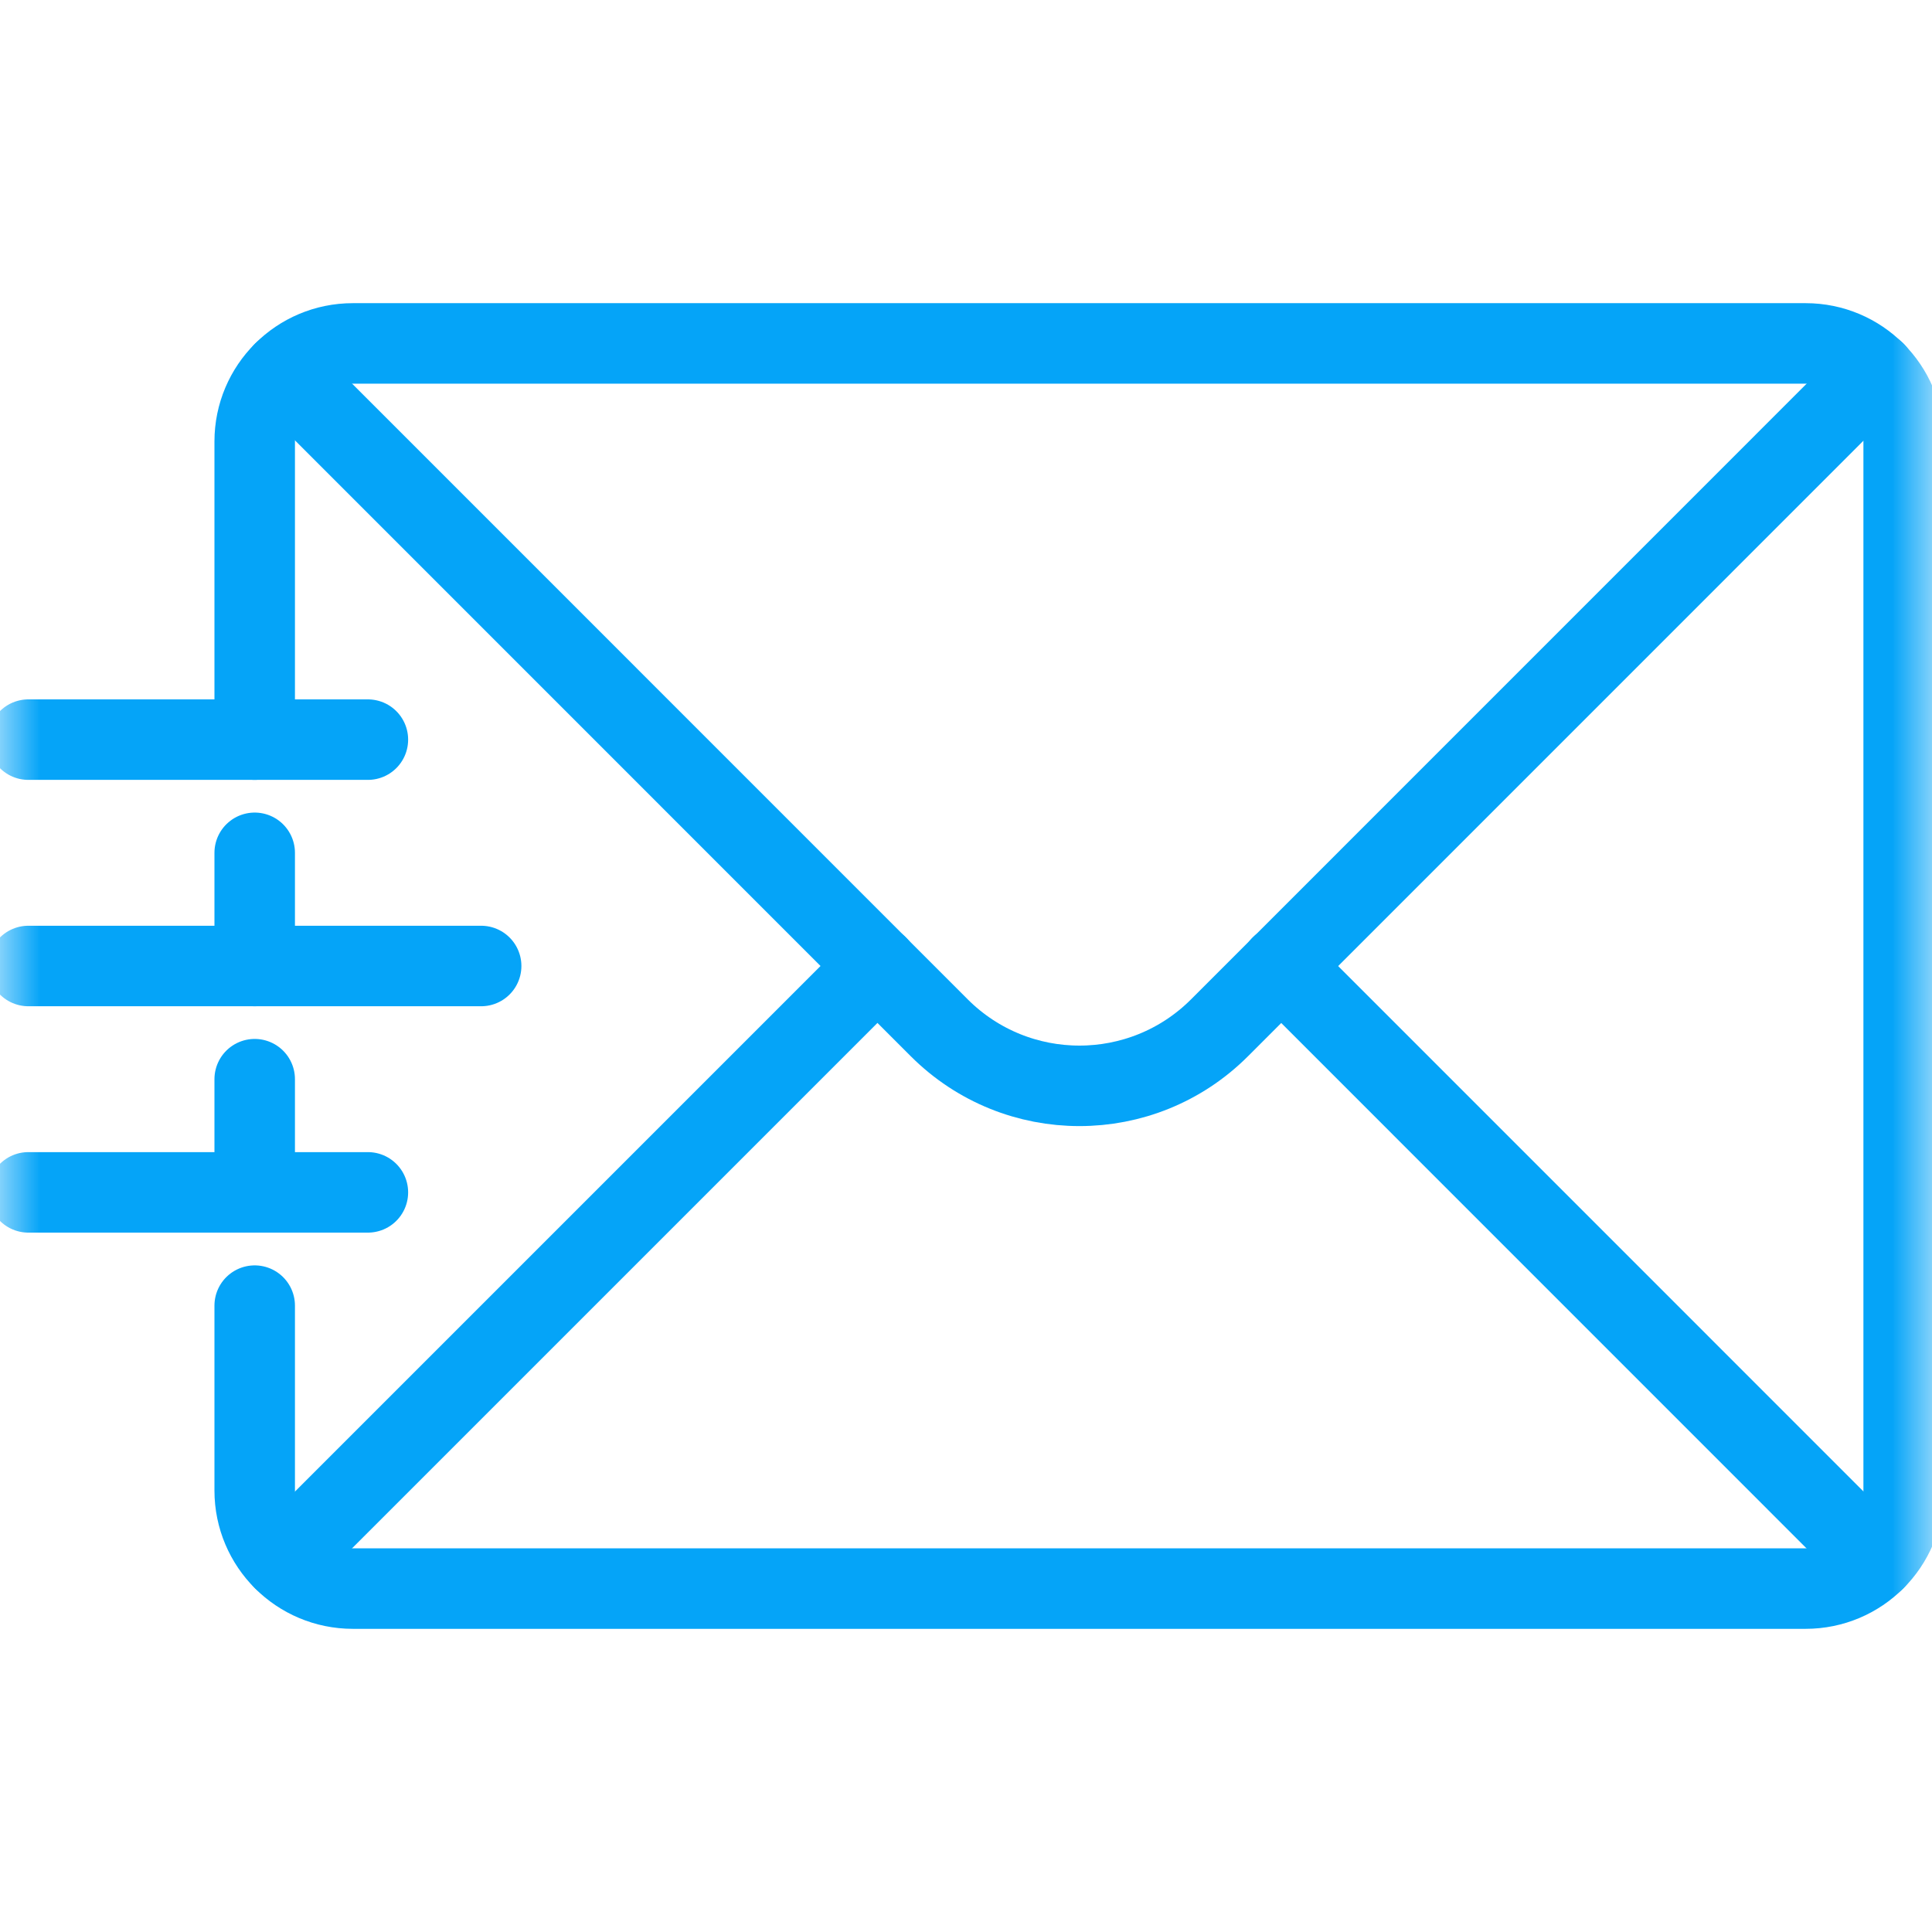 <svg width="24" height="24" viewBox="0 0 24 24" fill="none" xmlns="http://www.w3.org/2000/svg">
<path d="M3.164 14.812V13.406" stroke="#05A4F8" stroke-miterlimit="10" stroke-linecap="round" stroke-linejoin="round"/>
<mask id="mask0_5587_136" style="mask-type:luminance" maskUnits="userSpaceOnUse" x="0" y="0" width="24" height="24">
<path d="M0 1.90735e-06H24V24H0V1.90735e-06Z" fill="white"/>
</mask>
<g mask="url(#mask0_5587_136)">
<path d="M3.164 9.188V5.484C3.164 4.811 3.71 4.266 4.383 4.266H22.43C23.103 4.266 23.648 4.811 23.648 5.484V18.516C23.648 19.189 23.103 19.734 22.43 19.734H4.383C3.71 19.734 3.164 19.189 3.164 18.516V16.219" stroke="#05A4F8" stroke-miterlimit="10" stroke-linecap="round" stroke-linejoin="round"/>
<path d="M3.164 12V10.594" stroke="#05A4F8" stroke-miterlimit="10" stroke-linecap="round" stroke-linejoin="round"/>
<path d="M23.291 19.377L15.914 11.999" stroke="#05A4F8" stroke-miterlimit="10" stroke-linecap="round" stroke-linejoin="round"/>
<path d="M10.901 11.999L3.523 19.377" stroke="#05A4F8" stroke-miterlimit="10" stroke-linecap="round" stroke-linejoin="round"/>
<path d="M3.523 4.622L11.668 12.768C12.63 13.729 14.188 13.729 15.149 12.768L23.294 4.622" stroke="#05A4F8" stroke-miterlimit="10" stroke-linecap="round" stroke-linejoin="round"/>
<path d="M5.977 12H0.352" stroke="#05A4F8" stroke-miterlimit="10" stroke-linecap="round" stroke-linejoin="round"/>
<path d="M4.57 9.188H0.352" stroke="#05A4F8" stroke-miterlimit="10" stroke-linecap="round" stroke-linejoin="round"/>
<path d="M4.57 14.812H0.352" stroke="#05A4F8" stroke-miterlimit="10" stroke-linecap="round" stroke-linejoin="round"/>
</g>
</svg>
